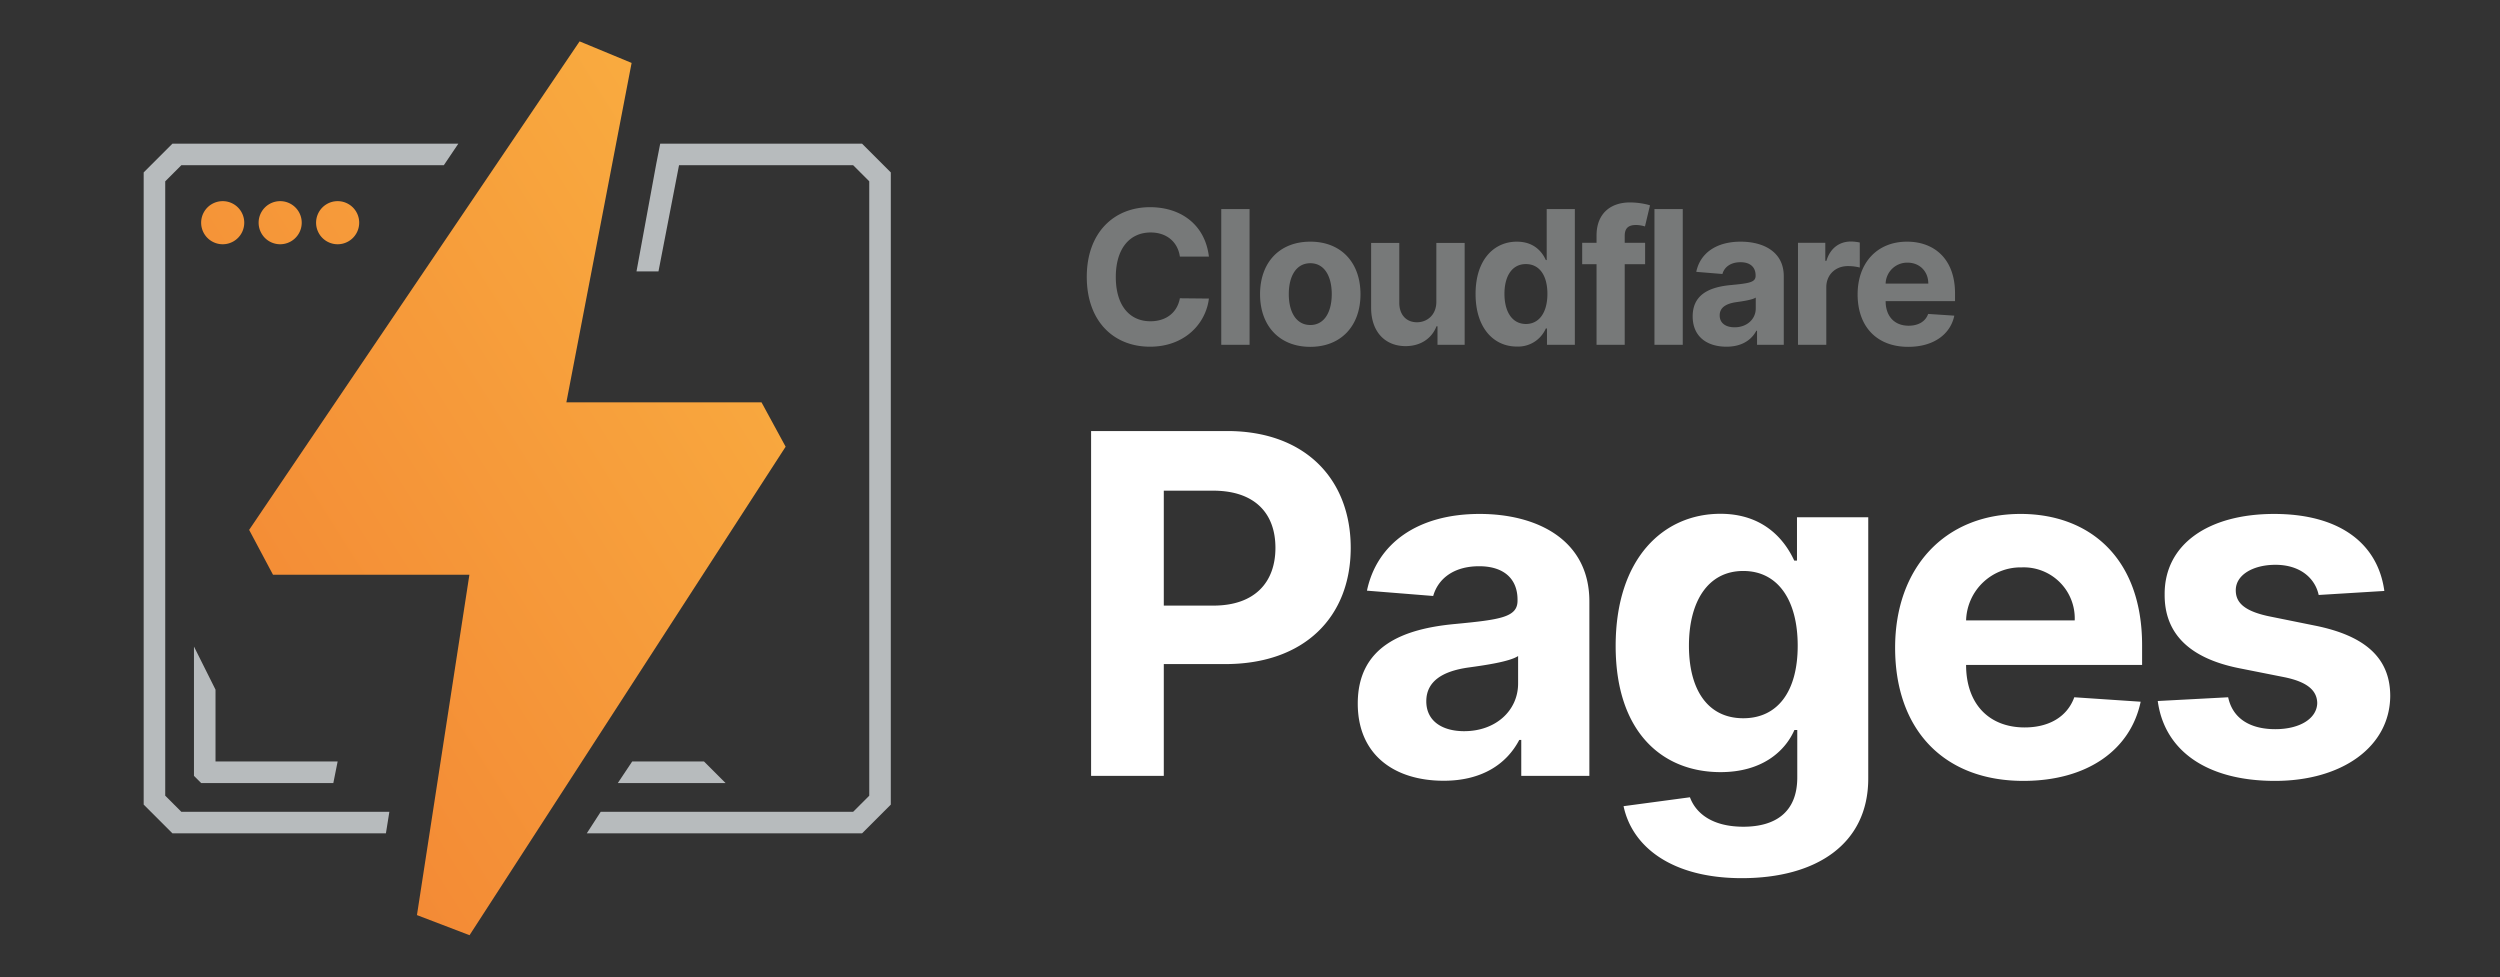 <svg xmlns="http://www.w3.org/2000/svg" viewBox="0 0 174 68"><rect x="0" y="0" width="174" height="68" fill="#333333" stroke="none"/><defs><linearGradient id="cloudflare-pages-logo-gradient" x1="118.18%" x2="10.8%" y1="-2.39%" y2="101.62%"><stop offset="0%" stop-color="#fbb743"></stop><stop offset="100%" stop-color="#f28333"></stop><stop offset="100%" stop-color="#ea6b00"></stop></linearGradient></defs><path fill="#ffffff" d="M75.94 54V30h9.47c5.44 0 8.6 3.36 8.6 8.13 0 4.8-3.21 8.09-8.73 8.09H81V54h-5.07zM81 42.15h3.45c2.9 0 4.32-1.64 4.32-4.02 0-2.39-1.42-3.98-4.35-3.98h-3.42v8zm19.48 12.19c-3.43 0-5.98-1.8-5.98-5.37 0-4.02 3.2-5.21 6.77-5.54 3.12-.3 4.35-.46 4.35-1.62v-.07c0-1.47-.97-2.33-2.67-2.33-1.79 0-2.86.88-3.2 2.07l-4.61-.37c.69-3.28 3.52-5.34 7.84-5.34 4 0 7.64 1.8 7.64 6.09V54h-4.74v-2.5h-.14c-.88 1.68-2.6 2.84-5.26 2.84zm1.43-3.45c2.2 0 3.75-1.44 3.75-3.32v-1.91c-.6.4-2.38.65-3.47.8-1.76.25-2.92.94-2.92 2.35 0 1.37 1.1 2.08 2.64 2.08zm19.32 10.23c-4.86 0-7.63-2.17-8.23-5.01l4.62-.62c.4 1.09 1.52 2.05 3.72 2.05 2.17 0 3.75-.96 3.75-3.43v-3.3h-.2c-.66 1.5-2.27 2.93-5.14 2.93-4.06 0-7.3-2.79-7.3-8.78 0-6.12 3.34-9.2 7.29-9.2 3 0 4.47 1.8 5.14 3.26h.19V36h4.96v18.18c0 4.6-3.66 6.94-8.8 6.94zm.1-11.13c2.4 0 3.79-1.87 3.79-5.05 0-3.15-1.36-5.2-3.79-5.2-2.47 0-3.78 2.14-3.78 5.2 0 3.1 1.33 5.05 3.78 5.05zm19.5 4.36c-5.54 0-8.93-3.56-8.93-9.27 0-5.55 3.44-9.31 8.73-9.31 4.76 0 8.46 3.02 8.46 9.14v1.37h-12.25c0 2.7 1.58 4.35 4.08 4.35 1.66 0 2.95-.72 3.45-2.1l4.62.31c-.7 3.34-3.7 5.51-8.16 5.51zm-4-11.17h7.57a3.55 3.55 0 00-3.68-3.69 3.8 3.8 0 00-3.88 3.7zm29.12-2.05l-4.57.28c-.25-1.16-1.28-2.1-3.01-2.1-1.55 0-2.77.7-2.76 1.78 0 .86.61 1.44 2.29 1.8l3.26.66c3.49.71 5.19 2.27 5.2 4.87-.01 3.55-3.35 5.93-8.02 5.93-4.77 0-7.7-2.12-8.16-5.56l4.9-.26c.31 1.46 1.5 2.22 3.28 2.22 1.74 0 2.9-.76 2.92-1.82-.02-.9-.73-1.48-2.3-1.8l-3.12-.62c-3.52-.7-5.22-2.45-5.2-5.14-.02-3.47 3.02-5.6 7.62-5.6 4.55 0 7.22 2.05 7.67 5.36z"></path><path fill="#777979" d="M84.14 17.86h-2.02c-.15-1.04-.94-1.68-2.03-1.68-1.47 0-2.43 1.13-2.43 3.1 0 2.01.98 3.08 2.41 3.08 1.07 0 1.86-.58 2.05-1.6l2.02.02c-.21 1.74-1.68 3.35-4.1 3.35-2.53 0-4.4-1.77-4.4-4.86 0-3.09 1.9-4.85 4.4-4.85 2.19 0 3.84 1.25 4.1 3.44zm2.83-3.31V24H85v-9.45h1.97zm4.23 9.59c-2.16 0-3.5-1.47-3.5-3.66 0-2.2 1.34-3.66 3.5-3.66 2.15 0 3.49 1.46 3.49 3.66 0 2.19-1.34 3.66-3.5 3.66zm0-1.52c.98 0 1.49-.91 1.49-2.15 0-1.24-.51-2.15-1.49-2.15-.99 0-1.5.91-1.5 2.15 0 1.24.51 2.15 1.5 2.15zm8.77-1.64v-4.07h1.97V24h-1.89v-1.29h-.07c-.32.83-1.09 1.38-2.15 1.38-1.43 0-2.4-1-2.4-2.67v-4.51h1.96v4.16c0 .84.49 1.36 1.23 1.36.7 0 1.36-.5 1.35-1.45zm5.6 3.14c-1.6 0-2.87-1.28-2.87-3.66 0-2.43 1.32-3.64 2.87-3.64 1.19 0 1.76.7 2.02 1.28h.06v-3.55h1.96V24h-1.94v-1.14h-.08a2.1 2.1 0 01-2.01 1.26zm.63-1.57c.95 0 1.5-.83 1.5-2.1 0-1.26-.54-2.07-1.5-2.07-.97 0-1.49.85-1.49 2.07 0 1.24.53 2.1 1.5 2.1zm8.3-5.64v1.48h-1.42V24h-1.96v-5.61h-1V16.9h1v-.51c0-1.55 1-2.3 2.32-2.3.61 0 1.15.12 1.4.2l-.35 1.47c-.16-.05-.4-.1-.63-.1-.58 0-.78.28-.78.76v.48h1.41zm2.62-2.36V24h-1.97v-9.45h1.97zm3.04 9.58c-1.35 0-2.35-.7-2.35-2.11 0-1.58 1.26-2.05 2.66-2.18 1.24-.12 1.72-.18 1.72-.64v-.03c0-.58-.38-.92-1.05-.92-.7 0-1.13.35-1.26.82l-1.82-.15c.27-1.3 1.39-2.1 3.09-2.1 1.58 0 3 .7 3 2.4V24h-1.86v-.98h-.05c-.35.66-1.03 1.11-2.08 1.11zm.57-1.35c.86 0 1.47-.57 1.47-1.31v-.76c-.23.16-.93.26-1.36.32-.7.1-1.15.37-1.15.92s.43.83 1.04.83zm4.41 1.22v-7.1h1.9v1.25h.08c.26-.88.91-1.34 1.7-1.34.2 0 .45.03.62.07v1.74a3.3 3.3 0 00-.83-.1c-.86 0-1.5.6-1.5 1.47V24h-1.97zm7.67.14c-2.18 0-3.52-1.4-3.52-3.65 0-2.2 1.36-3.67 3.44-3.67 1.88 0 3.34 1.19 3.34 3.6v.54h-4.83c0 1.06.62 1.71 1.6 1.71.66 0 1.17-.28 1.36-.82l1.82.12c-.27 1.31-1.46 2.17-3.2 2.17zm-1.57-4.4h2.97c0-.85-.6-1.46-1.45-1.46a1.5 1.5 0 00-1.52 1.46z"></path><path fill="#b7bbbd" d="M45.94 10H60l2 2v44l-2 2H40.84l.97-1.5h17.57l1.12-1.12V12.62l-1.12-1.12H47.26l-1.43 7.39H44.3l1.37-7.46.28-1.43zM12 58l-2-2V12l2-2h19.9l-1.01 1.5H12.62l-1.12 1.12v42.76l1.12 1.12H27.1l-.24 1.5H12zm3-5h8.5l-.3 1.5H14l-.5-.5v-9l1.5 3v5zm34 0l1.5 1.5H43l1-1.5h5z"></path><path fill="url(#cloudflare-pages-logo-gradient)" d="M32.67 40H19l-1.66-3.12 23-34 3.62 1.5L39.42 28H53l1.68 3.09-22 34-3.66-1.4L32.67 40zM15.5 17a1.5 1.5 0 110-3 1.5 1.5 0 010 3zm4 0a1.5 1.5 0 110-3 1.5 1.5 0 010 3zm4 0a1.5 1.5 0 110-3 1.5 1.5 0 010 3z"></path></svg>